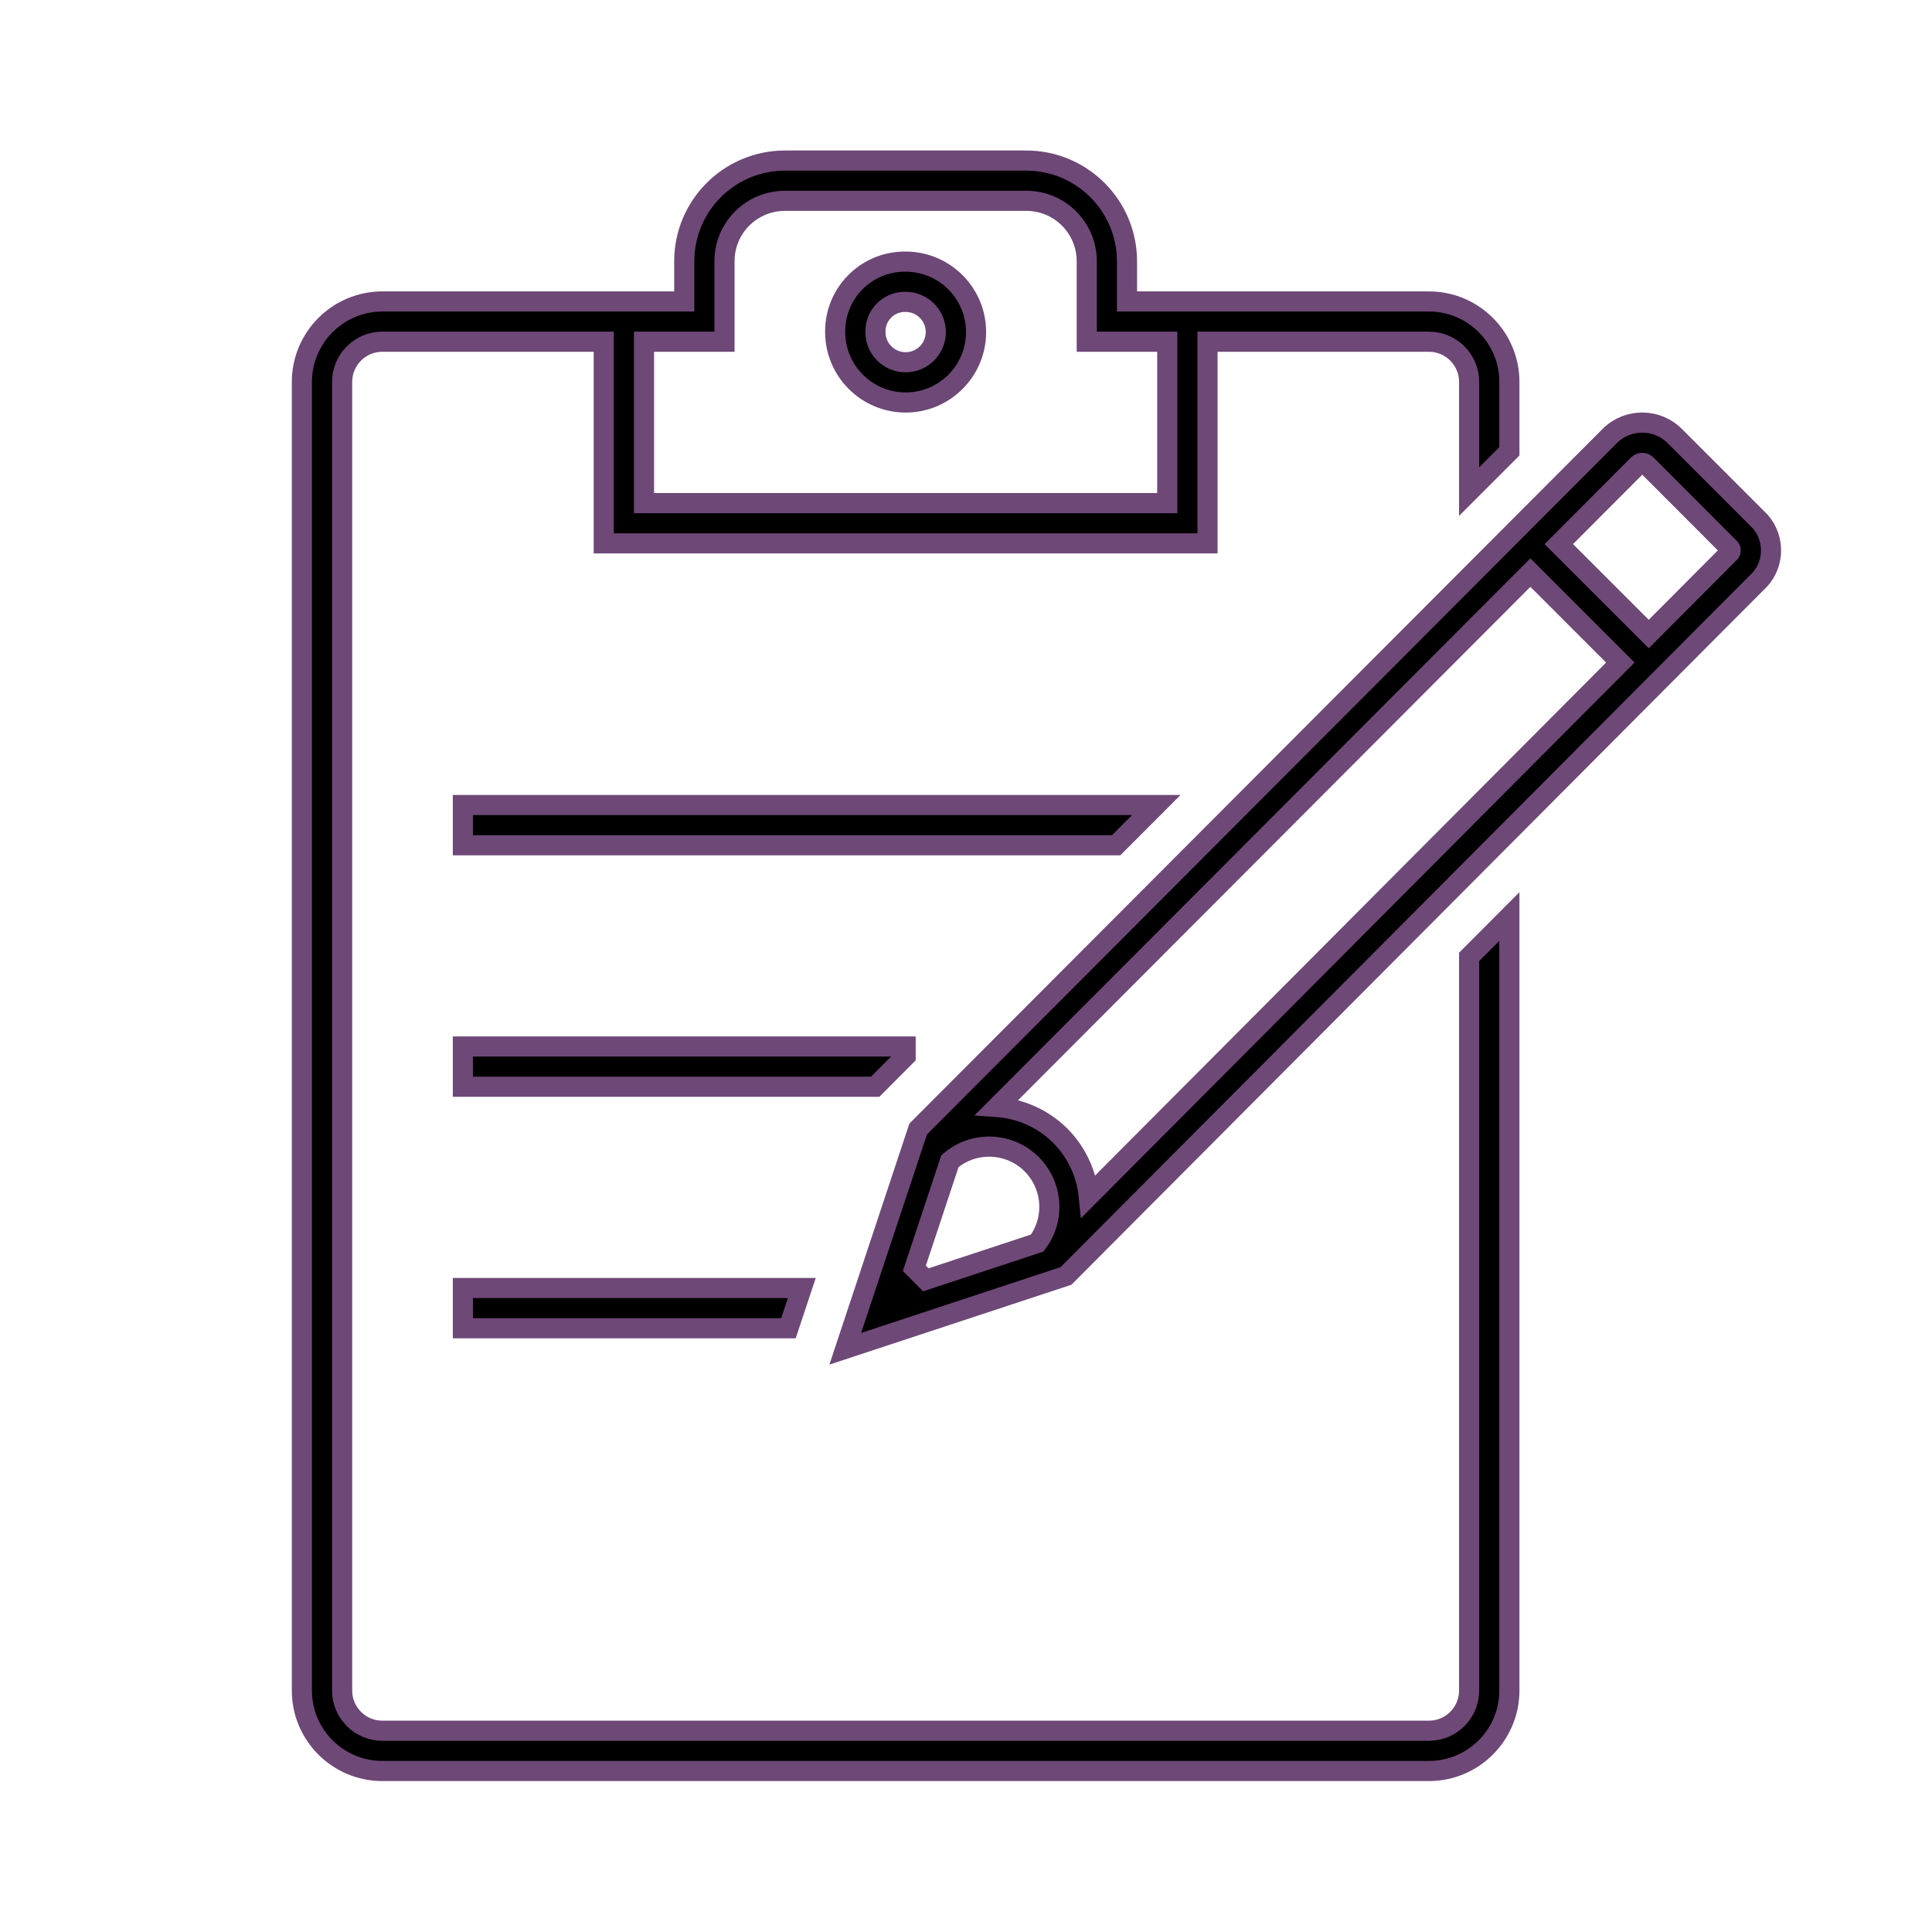 <svg width="96" height="96" xmlns="http://www.w3.org/2000/svg" xmlns:xlink="http://www.w3.org/1999/xlink" overflow="hidden"><defs><clipPath id="clip0"><rect x="0" y="0" width="96" height="96"/></clipPath></defs><g clip-path="url(#clip0)"><path d="M45 20C46.933 20 48.5 18.433 48.5 16.5 48.5 14.567 46.933 13 45 13L44.9 13C42.997 13.034 41.479 14.597 41.5 16.5 41.503 18.432 43.068 19.997 45 20ZM44.934 15 45 15C45.828 15 46.5 15.672 46.5 16.5 46.5 17.328 45.828 18 45 18 44.171 18 43.5 17.328 43.5 16.5 43.5 16.495 43.5 16.491 43.5 16.486 43.487 15.68 44.128 15.016 44.934 15Z" stroke="#6E4877"/><path d="M45 52.482 45 52 23 52 23 54 43.485 54 45 52.482Z" stroke="#6E4877"/><path d="M23 66 39.177 66 39.841 64 23 64 23 66Z" stroke="#6E4877"/><path d="M57.457 40 23 40 23 42 55.461 42 57.457 40Z" stroke="#6E4877"/><path d="M83.241 21.689C82.359 20.784 80.909 20.765 80.004 21.648 80.003 21.649 80.001 21.651 80 21.652L79.963 21.689 45.624 56.1 42 67.02 52.97 63.4 87.262 28.982C88.165 28.189 88.254 26.815 87.462 25.912ZM45.435 63.021 47.2 57.7C48.452 56.622 50.34 56.763 51.418 58.015 52.336 59.081 52.387 60.643 51.54 61.767L46.004 63.594ZM52.685 56.433C51.843 55.597 50.728 55.091 49.544 55.007L76.044 28.452 80.513 32.922 54.1 59.435C53.987 58.302 53.487 57.242 52.685 56.433ZM85.94 27.481 85.891 27.524 85.845 27.571 81.925 31.505 77.456 27.037 81.4 23.082C81.453 23.029 81.525 23 81.6 23 81.685 23 81.766 23.037 81.822 23.1L85.969 27.253C86.017 27.326 86.005 27.423 85.94 27.481Z" stroke="#6E4877"/><path d="M75 45.541 73 47.548 73 84C73 85.105 72.105 86 71 86L19 86C17.895 86 17 85.105 17 84L17 18.979C17 17.874 17.895 16.979 19 16.979L30 16.979 30 27 60 27 60 16.979 71 16.979C72.105 16.979 73 17.874 73 18.979L73 24.428 75 22.428 75 18.979C75 16.77 73.209 14.979 71 14.979L56 14.979 56 12.979C55.996 10.219 53.76 7.983 51 7.979L39 7.979C36.24 7.982 34.003 10.219 34 12.979L34 14.979 19 14.979C16.792 14.982 15.003 16.771 15 18.979L15 84C15 86.209 16.791 88 19 88L71 88C73.209 88 75 86.209 75 84ZM32 16.979 36 16.979 36 12.979C36 11.322 37.343 9.979 39 9.979L51 9.979C52.657 9.979 54 11.322 54 12.979L54 16.979 58 16.979 58 25 32 25Z" stroke="#6E4877"/></g></svg>
